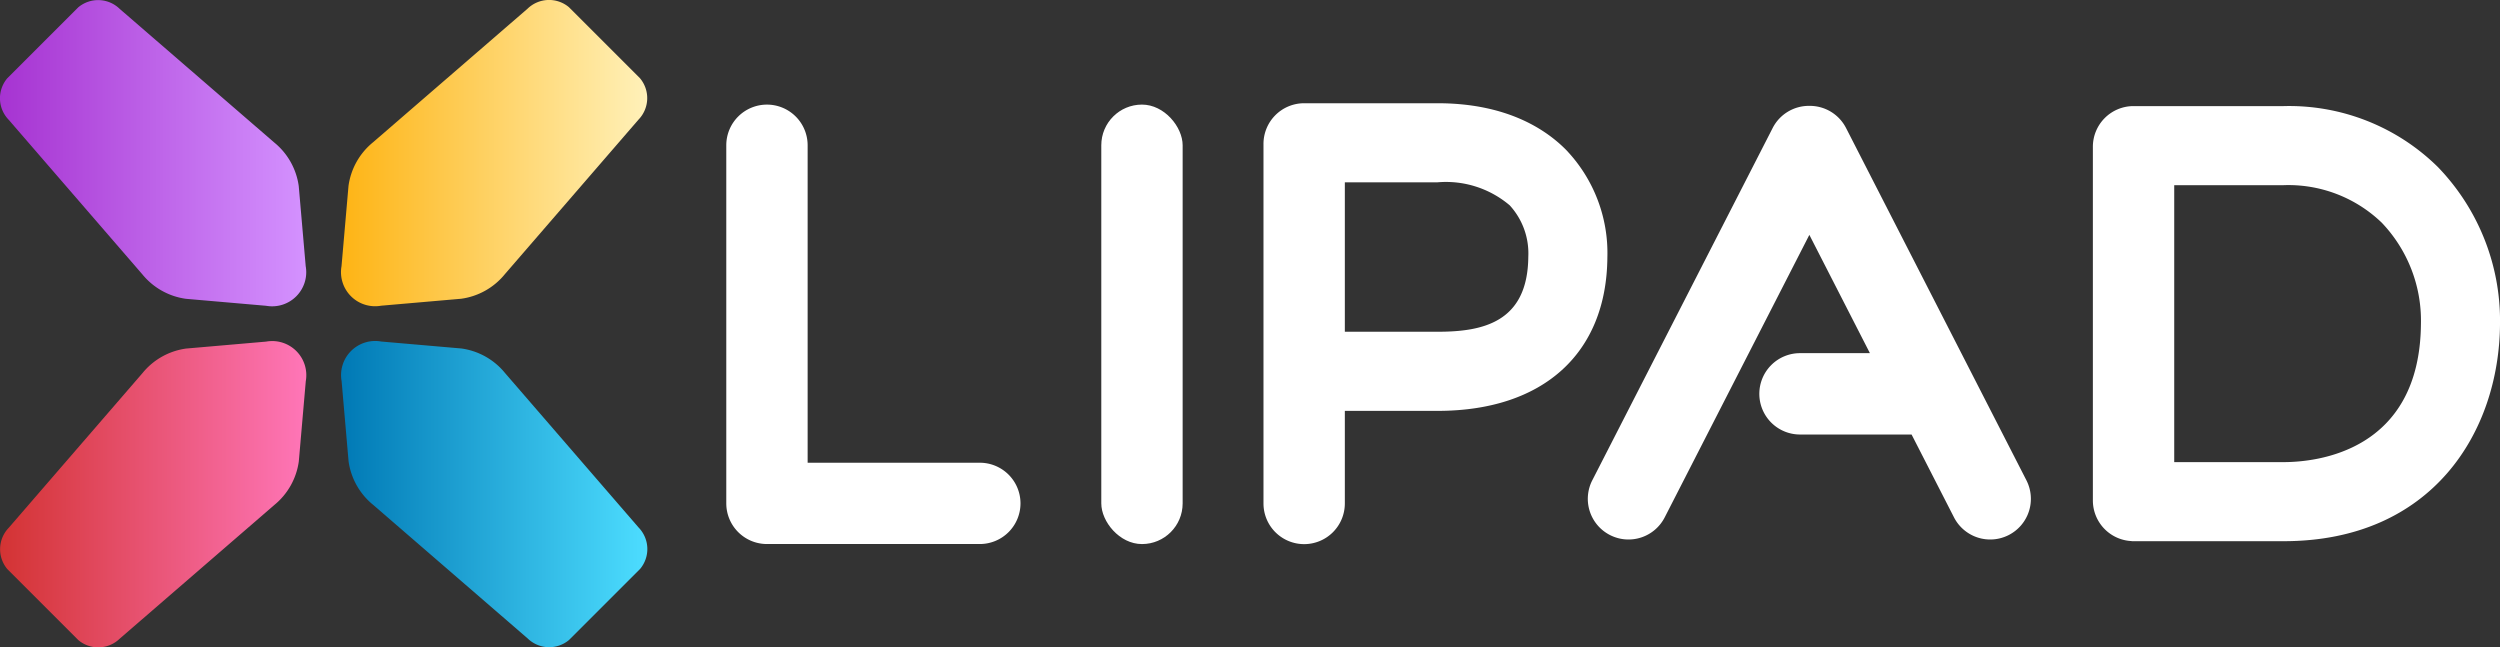 <svg xmlns="http://www.w3.org/2000/svg" xmlns:xlink="http://www.w3.org/1999/xlink" width="164.064" height="42.48" viewBox="0 0 164.064 42.48"><rect x="0" y="0" width="164.064" height="42.48" fill="#333333" stroke="none"/><defs><linearGradient id="linear-gradient" y1="0.5" x2="1" y2="0.5" gradientUnits="objectBoundingBox"><stop offset="0" stop-color="#a633d1"></stop><stop offset="1" stop-color="#d492ff"></stop></linearGradient><linearGradient id="linear-gradient-2" y1="0.5" x2="1" y2="0.5" gradientUnits="objectBoundingBox"><stop offset="0" stop-color="#0079b5"></stop><stop offset="1" stop-color="#4dddff"></stop></linearGradient><linearGradient id="linear-gradient-3" y1="0.5" x2="1" y2="0.5" gradientUnits="objectBoundingBox"><stop offset="0" stop-color="#d33333"></stop><stop offset="1" stop-color="#ff76b8"></stop></linearGradient><linearGradient id="linear-gradient-4" y1="0.5" x2="1" y2="0.5" gradientUnits="objectBoundingBox"><stop offset="0" stop-color="#feb414"></stop><stop offset="1" stop-color="#fff1b9"></stop></linearGradient></defs><g id="Group_55" data-name="Group 55" transform="translate(367.671 -205.634)"><g id="Group_10" data-name="Group 10" transform="translate(-320.006 212.409)"><g id="Group_9" data-name="Group 9" transform="translate(0)"><rect id="Rectangle_6" data-name="Rectangle 6" width="5.339" height="28.841" rx="2.67" transform="translate(24.608 0.089)" fill="#fff"></rect><path id="Path_9" data-name="Path 9" d="M-291.928,237.648h-11.3V216.815a2.67,2.67,0,0,0-2.67-2.669,2.669,2.669,0,0,0-2.669,2.669v23.5a2.669,2.669,0,0,0,2.625,2.668v0h14.013a2.67,2.67,0,0,0,2.67-2.669h0A2.67,2.67,0,0,0-291.928,237.648Z" transform="translate(308.565 -214.056)" fill="#fff"></path><path id="Path_10" data-name="Path 10" d="M-209.676,238.821l-11.837-23.12a2.668,2.668,0,0,0-2.407-1.451,2.666,2.666,0,0,0-2.407,1.451l-11.838,23.12a2.668,2.668,0,0,0,1.16,3.593h0a2.67,2.67,0,0,0,3.593-1.16l9.492-18.539,3.974,7.763h-4.588a2.67,2.67,0,0,0-2.669,2.67h0a2.669,2.669,0,0,0,2.669,2.669h7.322l2.784,5.437a2.67,2.67,0,0,0,3.593,1.16h0A2.669,2.669,0,0,0-209.676,238.821Z" transform="translate(294.995 -214.077)" fill="#fff"></path><path id="Path_11" data-name="Path 11" d="M-245.007,217.081c-1.379-1.389-3.958-3.046-8.419-3.046h-8.756a2.669,2.669,0,0,0-2.669,2.67V240.3a2.669,2.669,0,0,0,2.669,2.669h0a2.67,2.67,0,0,0,2.67-2.669v-6.076h6.086c6.927,0,11.092-3.765,11.143-10.071A9.8,9.8,0,0,0-245.007,217.081Zm-8.419,11.95h-6.086v-9.807h6.086a6.467,6.467,0,0,1,4.735,1.512,4.67,4.67,0,0,1,1.219,3.371C-247.507,228.445-250.5,229.031-253.427,229.031Z" transform="translate(300.103 -214.035)" fill="#fff"></path><path id="Path_12" data-name="Path 12" d="M-174.72,218.262a13.9,13.9,0,0,0-10.118-3.994h-9.894v0a2.669,2.669,0,0,0-2.625,2.667V240.15a2.668,2.668,0,0,0,2.547,2.664v.007h9.972c9.747,0,14.154-7.162,14.2-14.26A14.523,14.523,0,0,0-174.72,218.262Zm-10.118,19.37h-7.18V219.457h7.18a8.829,8.829,0,0,1,6.438,2.462,9.307,9.307,0,0,1,2.573,6.609C-175.88,236.975-182.738,237.632-184.838,237.632Z" transform="translate(287.038 -214.08)" fill="#fff"></path></g></g><g id="Group_12" data-name="Group 12" transform="translate(-367.671 205.634)"><g id="Group_11" data-name="Group 11"><path id="Path_13" data-name="Path 13" d="M-348.066,217.845l.457,5.256a2.239,2.239,0,0,1-2.6,2.6l-5.256-.457a4.476,4.476,0,0,1-2.864-1.606l-8.771-10.143a2.029,2.029,0,0,1-.1-2.716l4.666-4.665a2.028,2.028,0,0,1,2.715.1l10.144,8.771A4.474,4.474,0,0,1-348.066,217.845Z" transform="translate(367.671 -205.634)" fill="url(#linear-gradient)"></path><path id="Path_14" data-name="Path 14" d="M-339.418,241.281l-.457-5.256a2.239,2.239,0,0,1,2.6-2.6l5.256.456a4.476,4.476,0,0,1,2.864,1.606l8.771,10.144a2.028,2.028,0,0,1,.1,2.715l-4.666,4.665a2.027,2.027,0,0,1-2.715-.1l-10.144-8.772A4.473,4.473,0,0,1-339.418,241.281Z" transform="translate(362.293 -211.012)" fill="url(#linear-gradient-2)"></path><path id="Path_15" data-name="Path 15" d="M-355.46,233.886l5.256-.456a2.239,2.239,0,0,1,2.6,2.6l-.457,5.256a4.476,4.476,0,0,1-1.606,2.864l-10.144,8.772a2.027,2.027,0,0,1-2.715.1l-4.666-4.665a2.028,2.028,0,0,1,.1-2.715l8.771-10.144A4.476,4.476,0,0,1-355.46,233.886Z" transform="translate(367.671 -211.012)" fill="url(#linear-gradient-3)"></path><path id="Path_16" data-name="Path 16" d="M-332.024,225.239l-5.256.457a2.239,2.239,0,0,1-2.6-2.6l.457-5.256a4.475,4.475,0,0,1,1.606-2.864l10.144-8.771a2.028,2.028,0,0,1,2.715-.1l4.666,4.665a2.029,2.029,0,0,1-.1,2.716l-8.771,10.143A4.476,4.476,0,0,1-332.024,225.239Z" transform="translate(362.293 -205.634)" fill="url(#linear-gradient-4)"></path></g></g></g></svg>